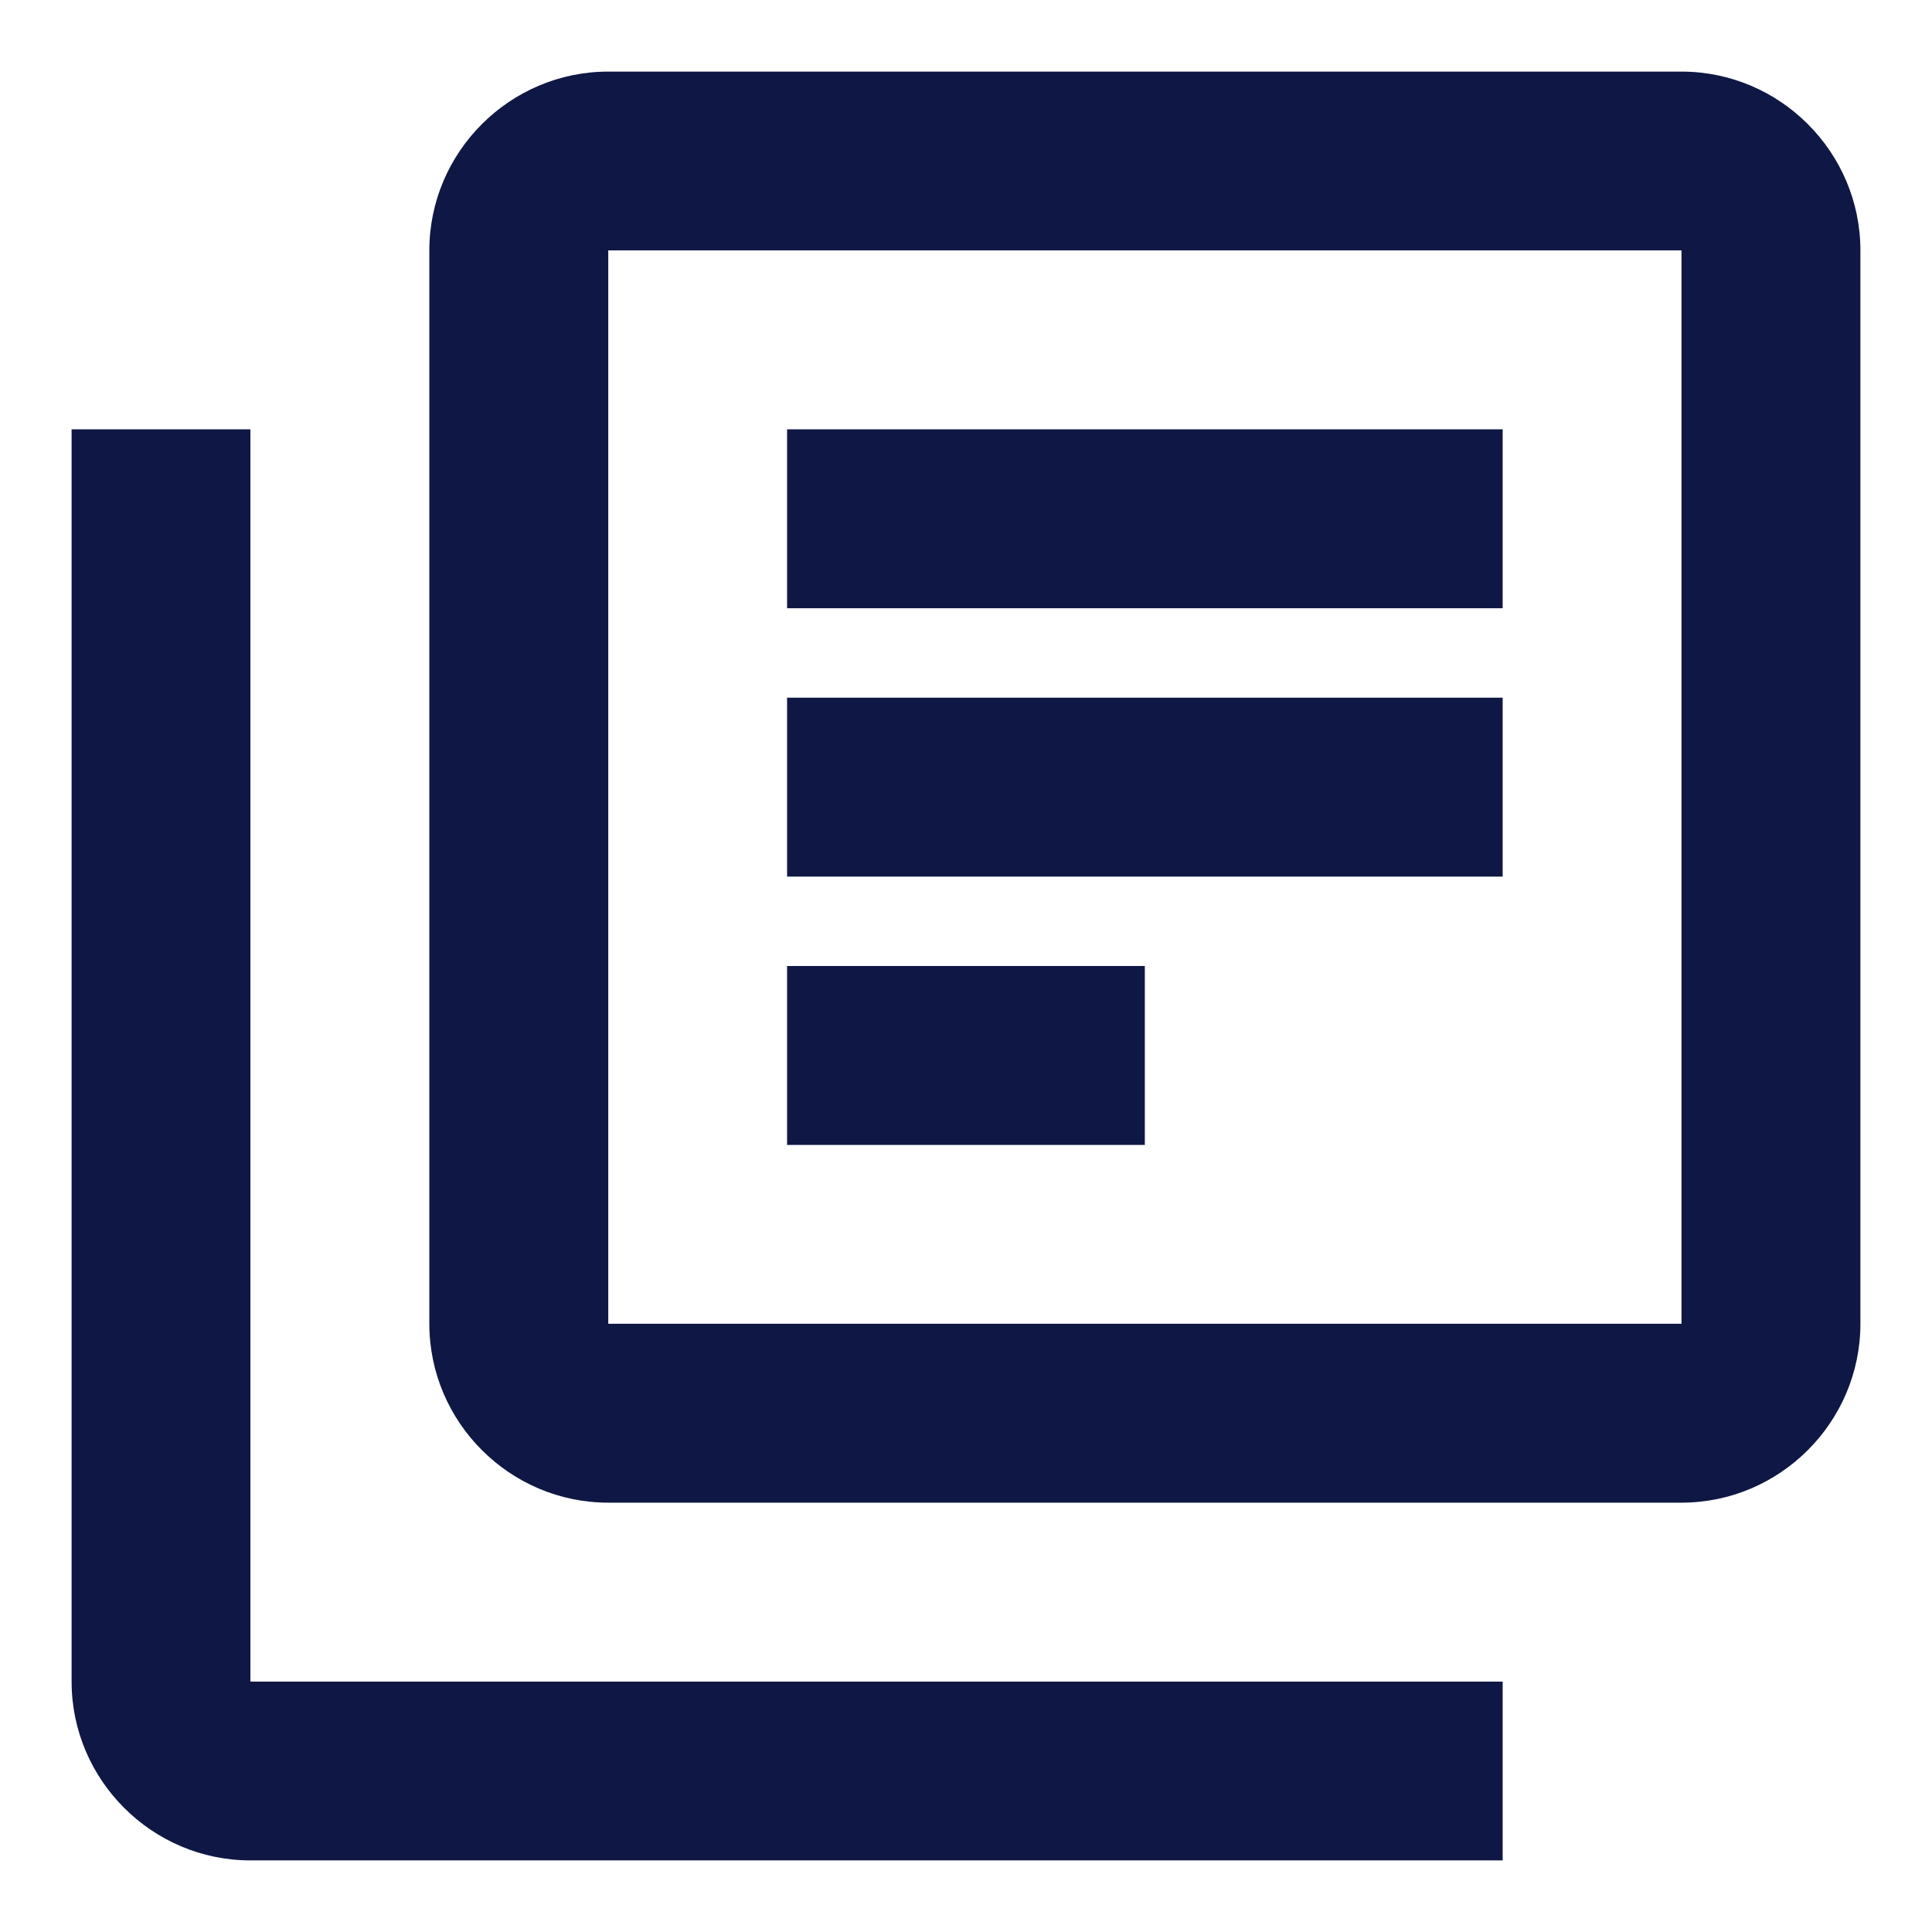 <?xml version="1.0" encoding="UTF-8"?>
<svg xmlns="http://www.w3.org/2000/svg" width="18" height="18" viewBox="0 0 18 18" fill="none">
  <path d="M2.333 4H0.667V15.667C0.667 16.583 1.417 17.333 2.333 17.333H14V15.667H2.333V4ZM15.666 0.667H5.667C4.75 0.667 4 1.417 4 2.333V12.333C4 13.25 4.75 14 5.667 14H15.666C16.583 14 17.333 13.25 17.333 12.333V2.333C17.333 1.417 16.583 0.667 15.666 0.667ZM15.666 12.333H5.667V2.333H15.666V12.333ZM7.333 6.5H14V8.167H7.333V6.5ZM7.333 9H10.666V10.667H7.333V9ZM7.333 4H14V5.667H7.333V4Z" fill="#0F1844"></path>
</svg>

